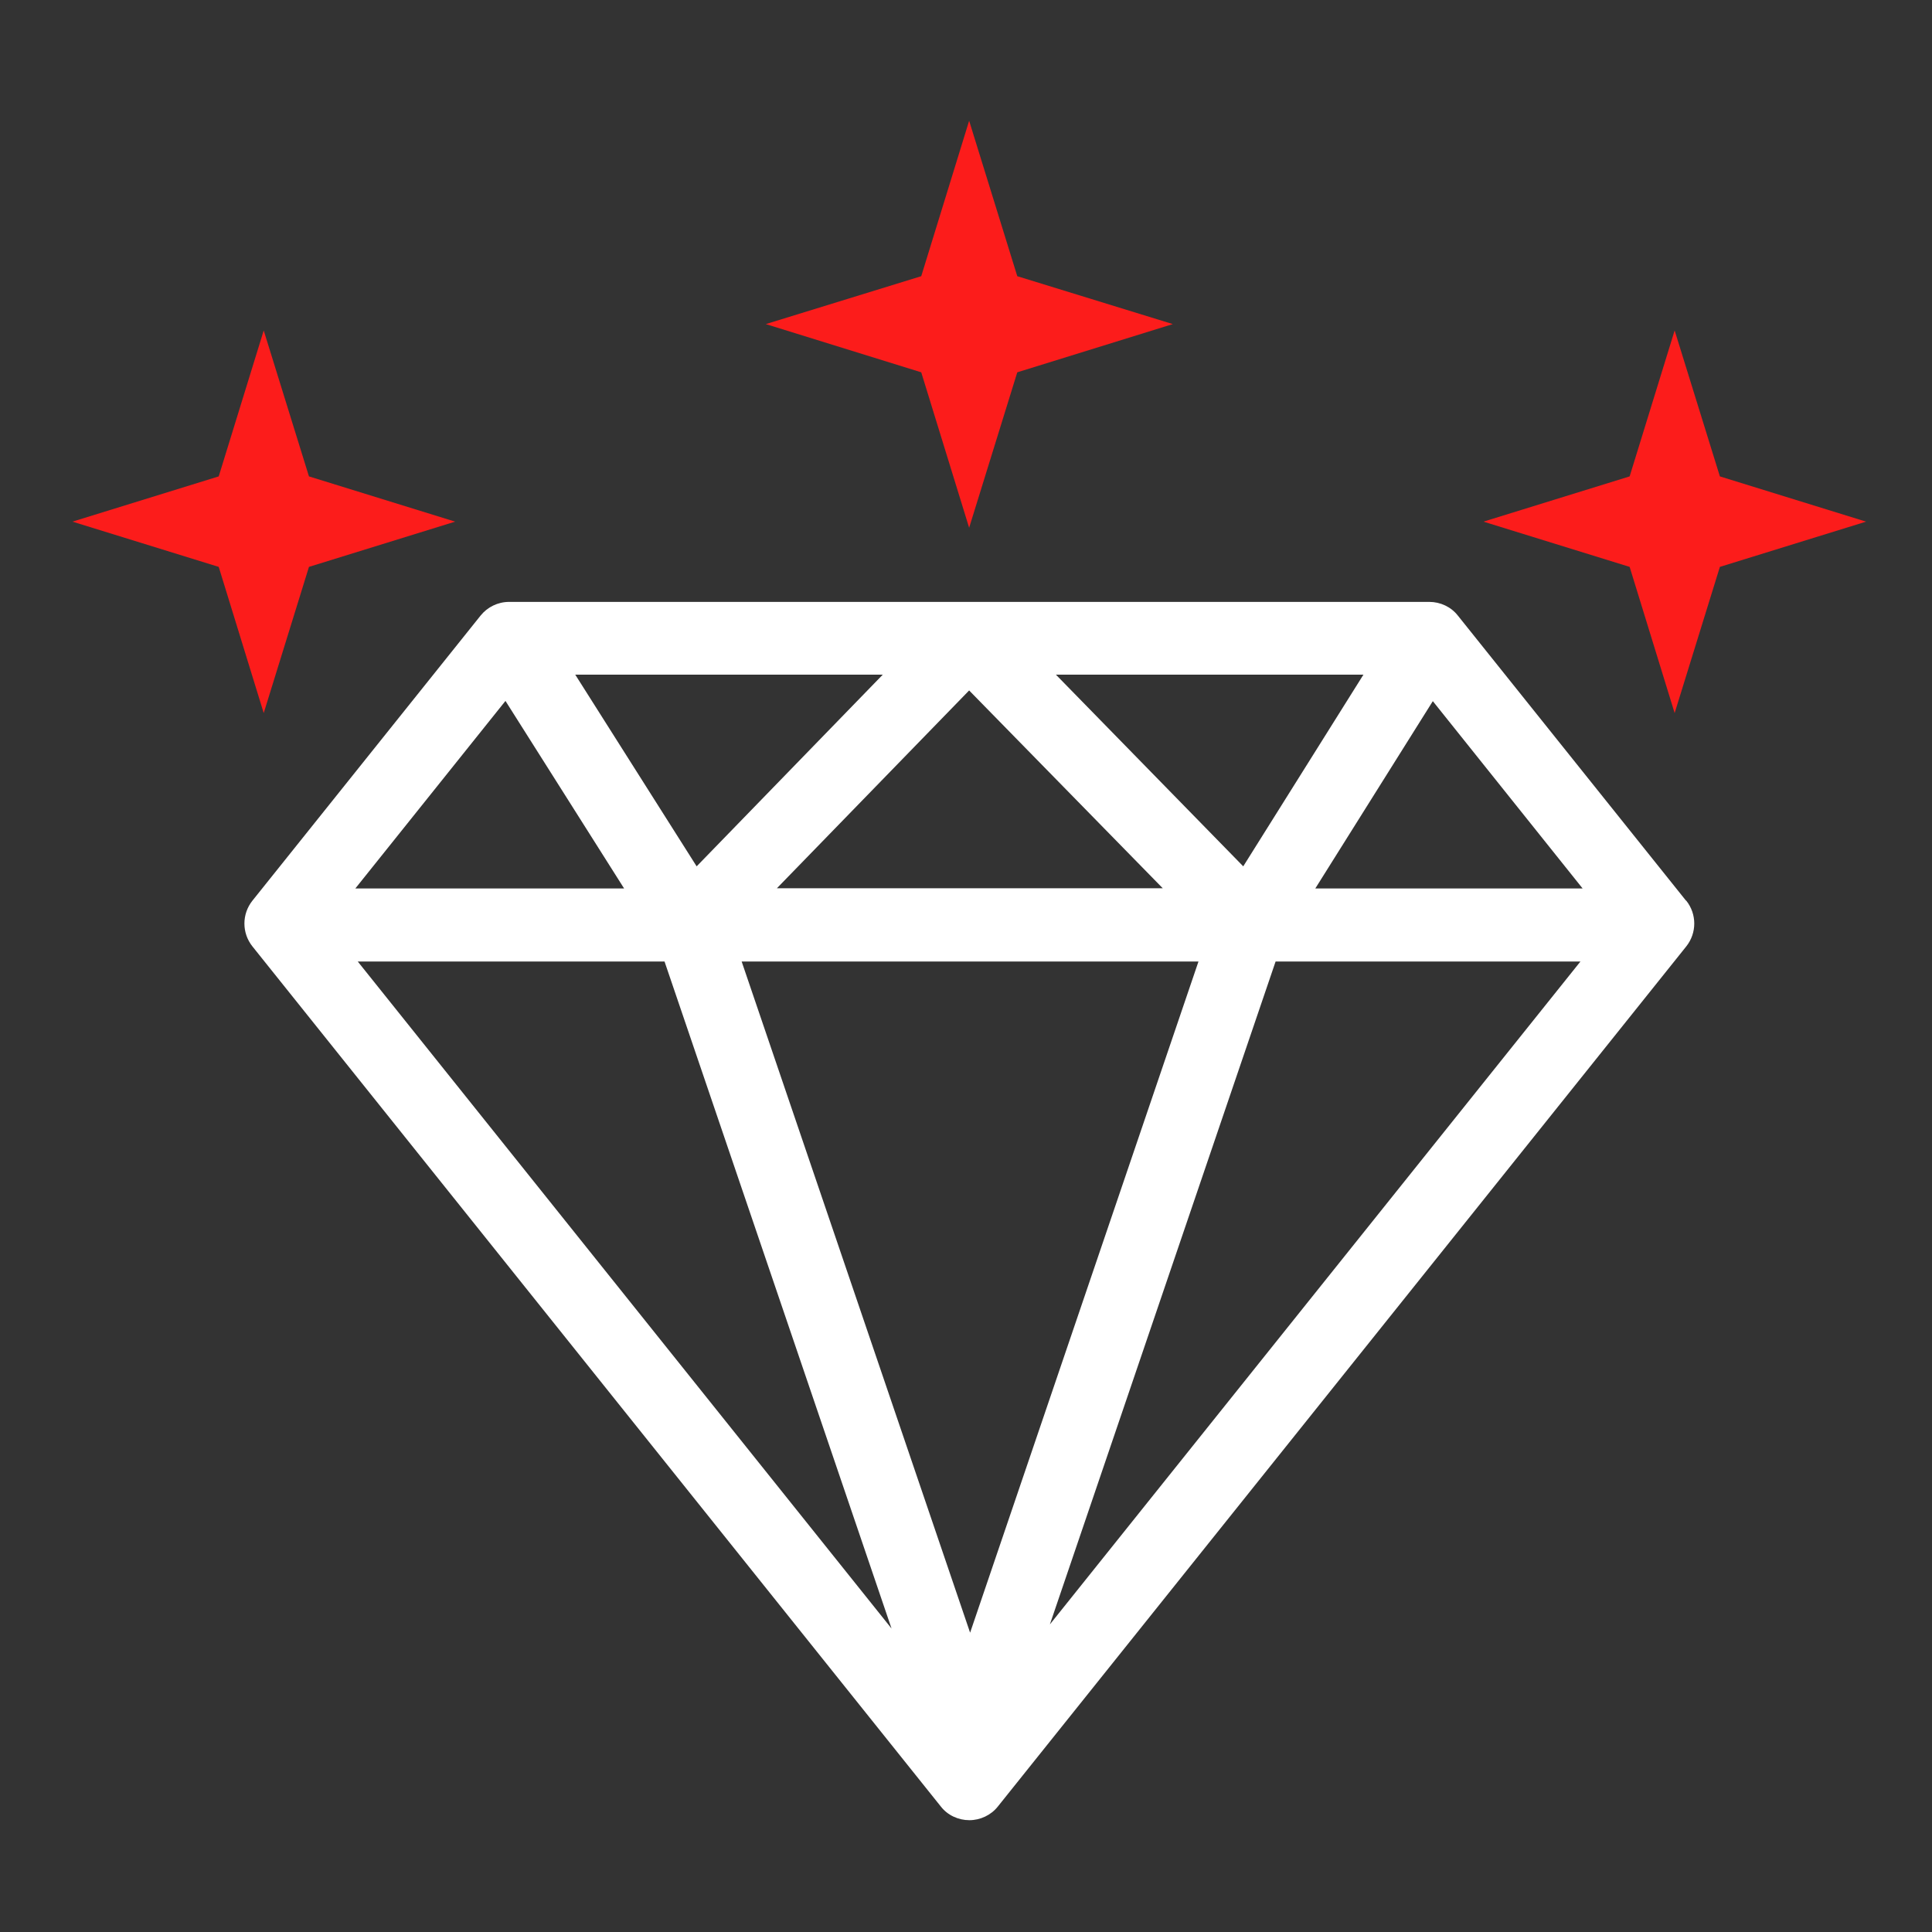 <svg width="24" height="24" viewBox="0 0 24 24" fill="none" xmlns="http://www.w3.org/2000/svg">
<rect x="0" y="0" width="24" height="24" fill="#333333" stroke="none"/>
<path d="M20.944 11.188L18.11 7.647C18.025 7.538 17.892 7.477 17.756 7.477H6.324C6.185 7.477 6.055 7.541 5.97 7.647L3.136 11.188C3.003 11.355 3.003 11.59 3.136 11.757L11.688 22.442C11.773 22.551 11.906 22.611 12.042 22.611C12.178 22.611 12.311 22.548 12.395 22.442L20.947 11.757C21.08 11.59 21.08 11.355 20.947 11.188H20.944ZM16.937 8.381L15.444 10.762L13.117 8.381H16.937ZM14.444 11.034H9.651L12.039 8.577L14.444 11.034ZM10.966 8.381L8.654 10.762L7.146 8.381H10.966ZM6.279 8.707L7.753 11.037H4.414L6.279 8.707ZM4.444 11.944H8.255L11.075 20.23L4.444 11.944ZM12.051 20.282L9.213 11.944H14.888L12.051 20.282ZM13.042 20.179L15.846 11.944H19.633L13.042 20.179ZM16.339 11.037L17.799 8.71L19.66 11.037H16.339Z" fill="white"/>
<path d="M3.276 8.858L3.838 7.042L5.654 6.48L3.838 5.918L3.276 4.105L2.717 5.918L0.9 6.48L2.717 7.042L3.276 8.858Z" fill="#FC1C1B"/>
<path d="M20.803 4.105L20.244 5.918L18.428 6.48L20.244 7.042L20.803 8.858L21.365 7.042L23.181 6.48L21.365 5.918L20.803 4.105Z" fill="#FC1C1B"/>
<path d="M12.039 1.5L11.444 3.431L9.513 4.026L11.444 4.625L12.039 6.556L12.637 4.625L14.569 4.026L12.637 3.431L12.039 1.5Z" fill="#FC1C1B"/>
</svg>
